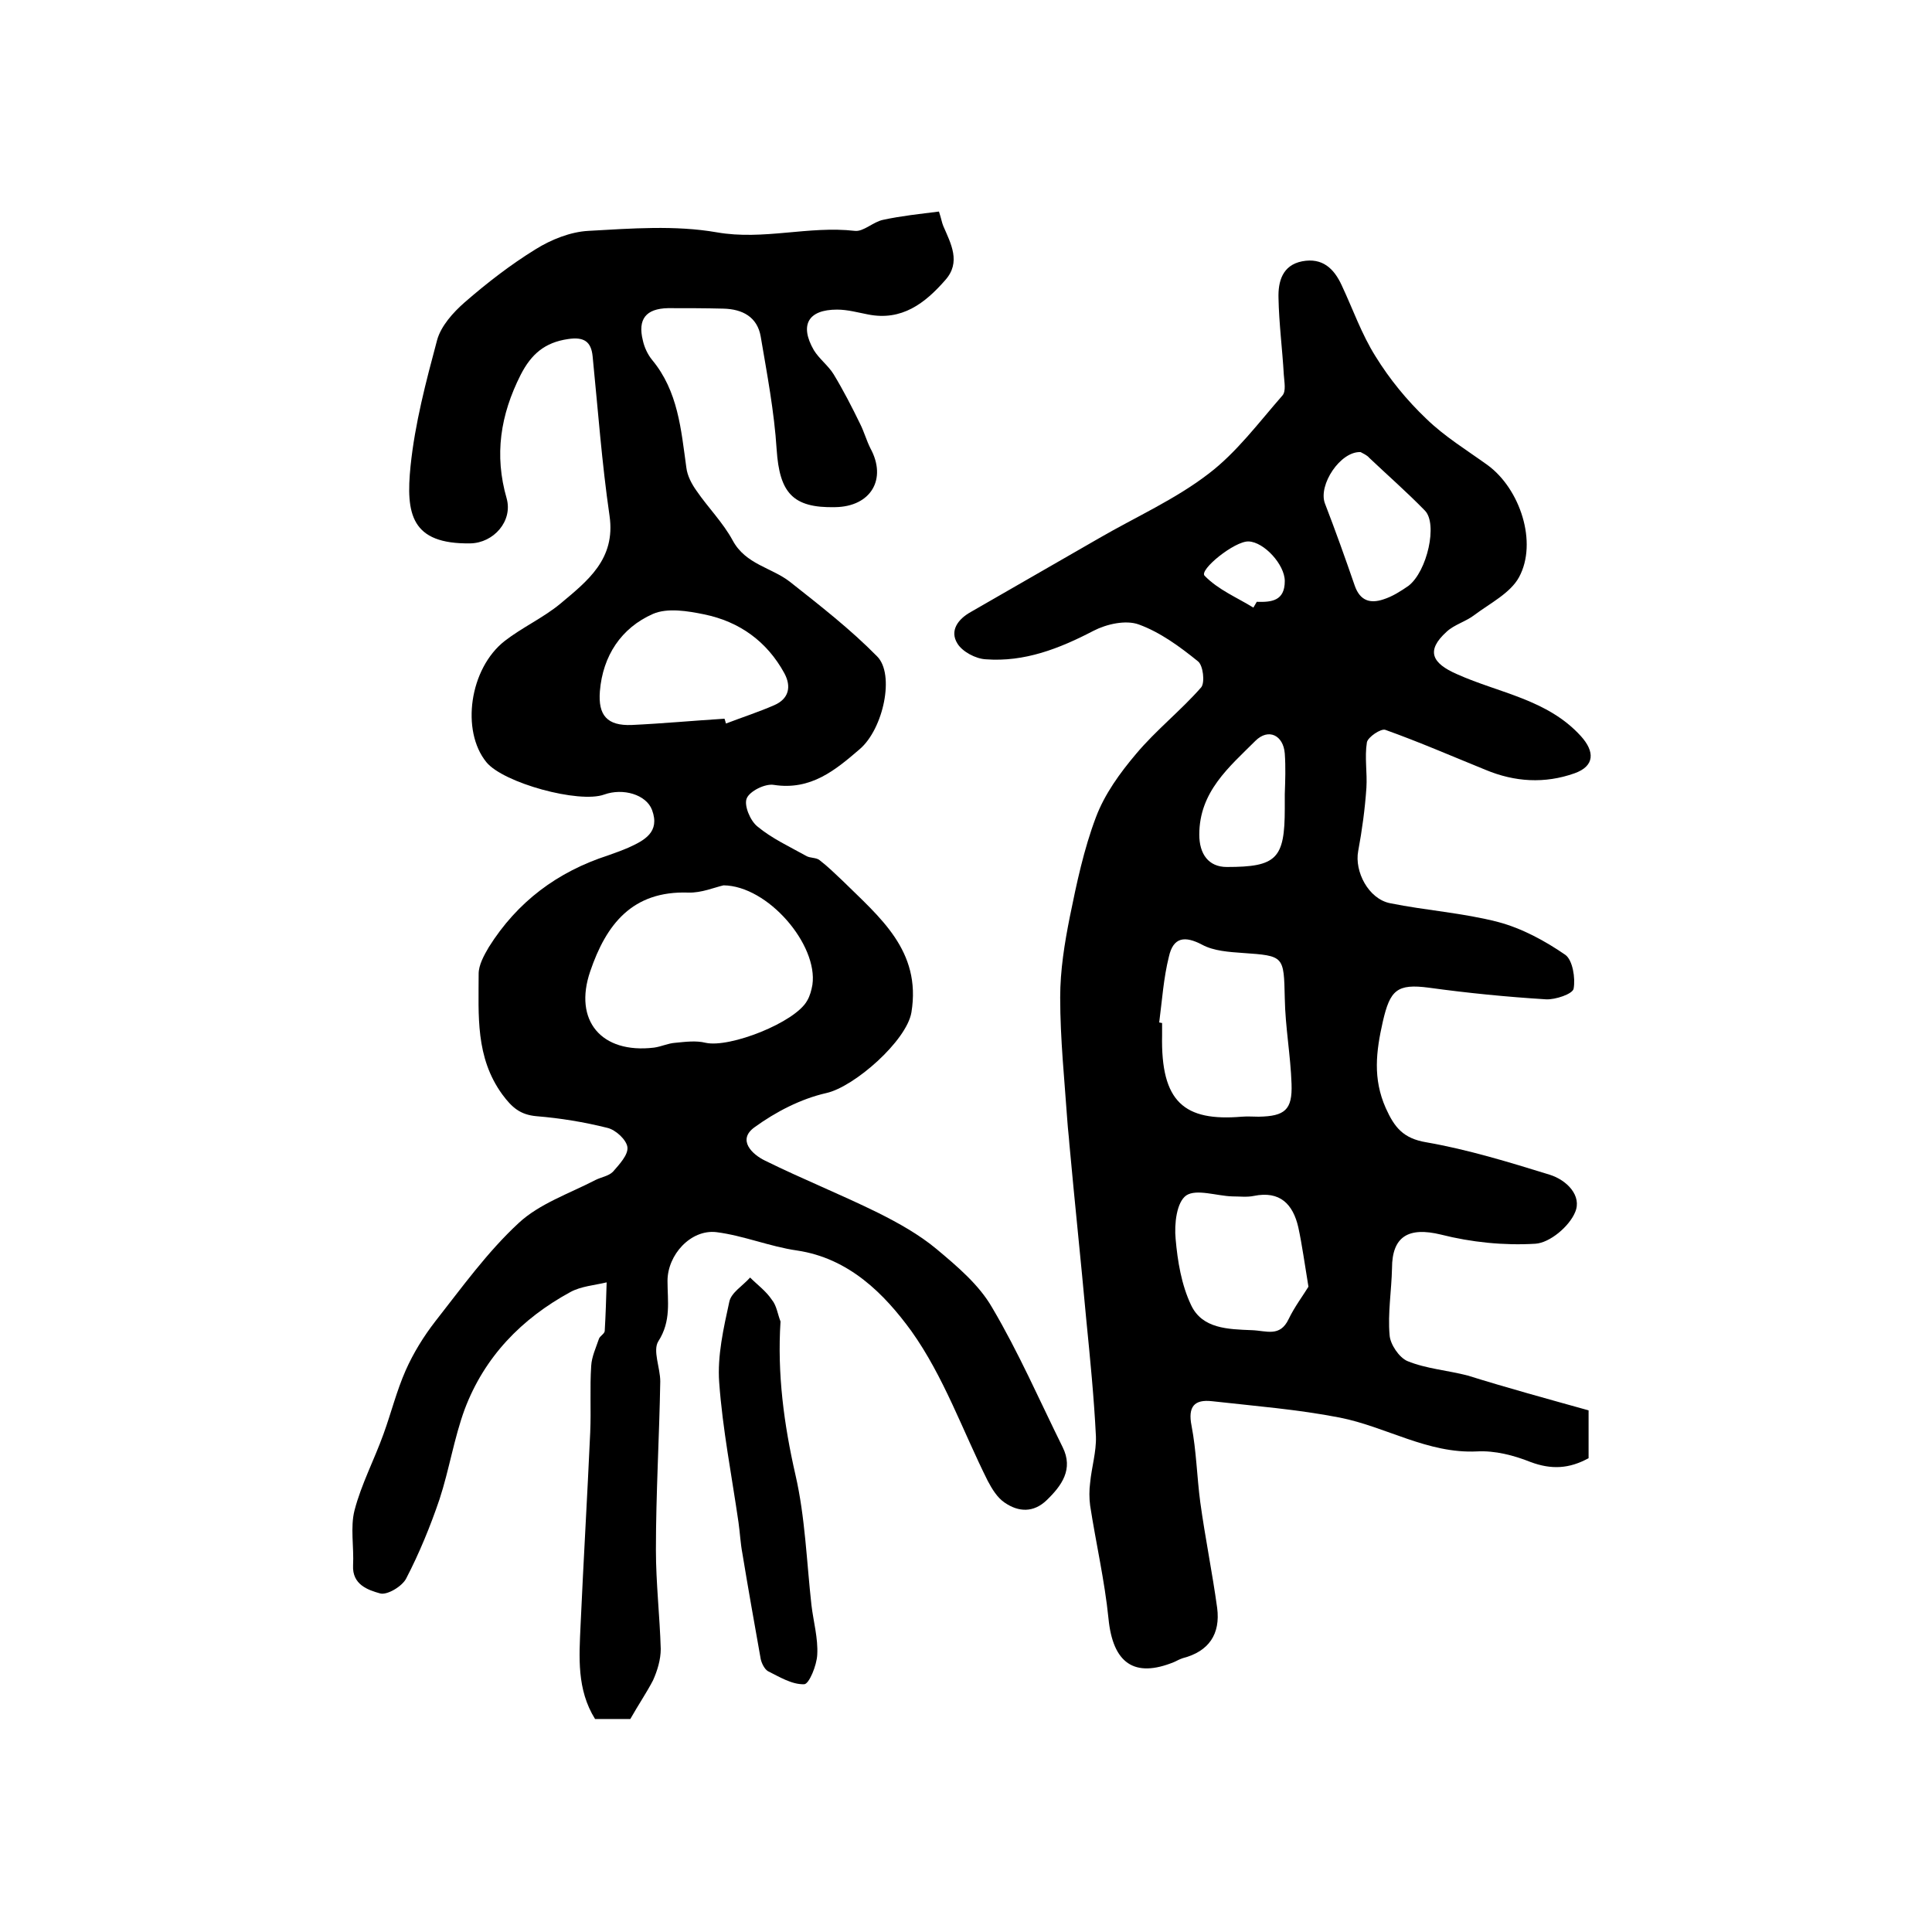 <?xml version="1.0" encoding="utf-8"?>
<!-- Generator: Adobe Illustrator 22.0.0, SVG Export Plug-In . SVG Version: 6.00 Build 0)  -->
<svg version="1.1" id="图层_1" xmlns="http://www.w3.org/2000/svg" xmlns:xlink="http://www.w3.org/1999/xlink" x="0px" y="0px"
	 viewBox="0 0 400 400" style="enable-background:new 0 0 400 400;" xml:space="preserve">
<style type="text/css">
	.st0{fill:#FFFFFF;}
</style>
<g>
	
	<path d="M328.9,292c0,3.9,0,6.9,0,9.9c-4,2.2-7.7,2.4-12,0.8c-3.5-1.4-7.4-2.4-11.1-2.2c-10.2,0.5-18.8-5.1-28.4-7
		c-8.7-1.7-17.6-2.4-26.5-3.4c-3.6-0.4-5,1.1-4.2,5.1c1,5.2,1.1,10.5,1.8,15.8c1,7.3,2.5,14.6,3.5,21.9c0.7,5.4-1.7,9-7.1,10.4
		c-0.6,0.2-1.2,0.5-1.8,0.8c-8.3,3.4-12.7,0.2-13.6-9c-0.8-7.9-2.6-15.6-3.8-23.4c-0.2-1.5-0.2-3.2,0-4.7c0.3-3.2,1.3-6.4,1.2-9.6
		c-0.4-8.1-1.2-16.1-2-24.2c-1.1-12.1-2.4-24.3-3.5-36.4c-0.1-1.5-0.3-3-0.4-4.5c-0.6-8.6-1.5-17.2-1.5-25.8c0-5.6,0.9-11.2,2-16.7
		c1.4-6.9,2.9-14,5.4-20.6c1.8-4.8,5-9.2,8.3-13.1c4.1-4.9,9.3-9,13.5-13.8c0.8-1,0.4-4.6-0.7-5.4c-3.7-3-7.8-6-12.2-7.6
		c-2.7-1-6.7-0.1-9.4,1.3c-7.1,3.7-14.3,6.5-22.3,5.9c-2.1-0.1-4.9-1.6-5.9-3.3c-1.6-2.6,0.1-5,2.8-6.5c8.9-5.1,17.7-10.2,26.6-15.3
		c7.6-4.4,15.7-8,22.6-13.3c5.8-4.4,10.4-10.6,15.3-16.2c0.8-0.9,0.4-2.8,0.3-4.3c-0.3-5.3-1-10.6-1.1-15.9
		c-0.1-3.4,0.8-6.8,4.9-7.6c4.2-0.8,6.6,1.5,8.2,5c2.3,4.9,4.1,10.1,7,14.7c2.9,4.7,6.5,9.1,10.5,12.9c3.8,3.7,8.4,6.5,12.7,9.6
		c6.7,4.9,10.4,16,6.5,23.2c-1.8,3.3-6,5.4-9.2,7.8c-1.8,1.4-4.2,2-5.8,3.5c-4.3,3.9-3.1,6.5,2.2,8.8c8.7,3.9,18.7,5.2,25.6,12.8
		c2.9,3.2,2.9,6.2-1.3,7.7c-6.2,2.2-12.4,1.8-18.4-0.7c-6.9-2.8-13.8-5.8-20.8-8.3c-0.9-0.3-3.6,1.5-3.8,2.6
		c-0.5,3.1,0.1,6.3-0.1,9.4c-0.3,4.4-0.9,8.8-1.7,13.1c-0.8,4.2,2.1,9.9,6.6,10.8c7.4,1.5,15.1,2,22.4,3.9c4.9,1.3,9.7,3.9,13.9,6.8
		c1.5,1.1,2.1,4.8,1.7,7c-0.2,1.1-3.8,2.3-5.7,2.2c-8.1-0.5-16.2-1.3-24.2-2.4c-6.7-0.9-8.1,0.5-9.6,7c-1.4,6.2-2.1,11.8,0.6,17.9
		c1.8,4,3.6,6.3,8.4,7.1c8.6,1.5,17.1,4.1,25.5,6.7c3.6,1.1,6.8,4.4,5.3,7.8c-1.2,2.9-5.2,6.3-8.2,6.5c-6.5,0.4-13.3-0.3-19.6-1.9
		c-6.6-1.6-10.1,0.3-10.1,7c-0.1,4.6-0.9,9.3-0.5,13.8c0.1,1.9,2,4.7,3.7,5.4c3.9,1.6,8.3,1.9,12.5,3
		C311.9,287.3,320.3,289.6,328.9,292z M240,211.7c0.2,0,0.4,0.1,0.6,0.1c0,0.8,0,1.7,0,2.5c-0.3,13.9,4.6,17.9,16.5,16.9
		c1.2-0.1,2.3,0,3.5,0c5.4-0.1,7-1.4,6.8-6.8c-0.2-5.9-1.3-11.8-1.4-17.7c-0.2-8.8-0.1-8.8-8.7-9.4c-2.8-0.2-6-0.4-8.4-1.7
		c-3.6-1.9-6-1.6-6.9,2.5C240.9,202.5,240.6,207.1,240,211.7z M270.9,266.4c-0.8-4.8-1.3-8.6-2.1-12.3c-1.1-4.8-3.8-7.6-9.2-6.5
		c-1.4,0.3-3,0.1-4.5,0.1c-3.2-0.1-7.4-1.6-9.5-0.2c-2,1.4-2.5,5.9-2.2,9c0.4,4.6,1.2,9.5,3.2,13.7c2.3,4.9,7.6,5,12.6,5.2
		c3,0.1,5.8,1.5,7.6-2.3C268,270.6,269.8,268.2,270.9,266.4z M281.7,93.6c-4.2-0.2-8.8,6.8-7.4,10.6c2.2,5.7,4.2,11.3,6.2,17.1
		c1.1,3.1,3.2,3.7,5.9,2.8c1.9-0.6,3.6-1.7,5.2-2.8c3.9-3,6.1-12.9,3.4-15.6c-3.7-3.8-7.7-7.3-11.5-10.9
		C283,94.2,282.2,93.9,281.7,93.6z M266,164.4C266,164.4,266.1,164.4,266,164.4c0.1-2.8,0.2-5.6,0-8.4c-0.3-3.8-3.4-5.3-6.1-2.6
		c-5.4,5.4-11.6,10.5-11.6,19.4c0,4,1.9,6.7,5.7,6.7c10.3,0,12-1.7,12-12.1C266,166.4,266,165.4,266,164.4z M259.5,125.8
		c0.2-0.4,0.5-0.8,0.7-1.2c3.1,0.1,5.8-0.2,5.8-4.3c0-3.4-4.3-8.1-7.5-8.2c-2.9-0.1-10.3,5.9-9.1,7.1
		C252.2,122.1,256.1,123.7,259.5,125.8z"/>
	<path d="M130.5,355.9c-2.4,0-4.9,0-7.3,0c-3.8-6.1-3.3-12.8-3-19.4c0.6-13.3,1.4-26.7,2-40c0.2-4.6-0.1-9.2,0.2-13.7
		c0.1-1.9,1-3.8,1.6-5.6c0.2-0.6,1.1-1,1.2-1.6c0.2-3.4,0.3-6.7,0.4-10.1c-2.5,0.6-5.3,0.8-7.5,2c-10.1,5.5-17.8,13.4-21.9,24.3
		c-2.2,6-3.2,12.5-5.2,18.6c-1.9,5.6-4.2,11.2-6.9,16.4c-0.8,1.6-3.9,3.5-5.4,3.1c-2.5-0.7-5.8-1.8-5.6-5.8
		c0.2-3.8-0.6-7.9,0.3-11.4c1.4-5.4,4.1-10.5,6-15.8c1.6-4.4,2.7-8.9,4.6-13.2c1.6-3.6,3.7-7,6.1-10.1c5.5-7,10.8-14.4,17.3-20.4
		c4.3-4,10.5-6.1,15.9-8.9c1.2-0.6,2.7-0.8,3.6-1.7c1.3-1.5,3.2-3.5,3-5.1c-0.2-1.5-2.4-3.6-4.2-4c-4.8-1.2-9.7-2-14.6-2.4
		c-3.4-0.3-5.1-1.8-7.1-4.5c-5.6-7.7-4.9-16.4-4.9-25c0-1.8,1.1-3.8,2.1-5.5c5.9-9.4,14.2-15.6,24.7-19c1.4-0.5,2.8-1,4.2-1.6
		c3.3-1.5,6.6-3.2,4.9-7.8c-1.2-3.2-6-4.6-9.9-3.2c-5.2,1.9-20.9-2.4-24.4-6.7c-5.3-6.5-3.5-19.4,3.8-25.1c3.6-2.8,8-4.8,11.5-7.7
		c5.6-4.7,11.5-9.2,10.2-18.2c-1.6-11-2.4-22-3.5-33c-0.3-3.1-1.8-4.1-5.1-3.6c-4.8,0.7-7.6,3.1-9.8,7.4c-4.2,8.3-5.5,16.6-2.9,25.6
		c1.3,4.7-2.7,9.2-7.5,9.3c-12.3,0.2-13.4-6.1-12.4-16c0.9-8.8,3.2-17.5,5.5-26.1c0.8-2.9,3.3-5.7,5.7-7.8c4.6-4,9.5-7.8,14.7-11
		c3.2-2,7.2-3.6,10.9-3.8c8.9-0.5,18-1.2,26.6,0.3c9.7,1.7,19-1.4,28.6-0.3c1.8,0.2,3.8-1.9,5.9-2.3c3.7-0.8,7.5-1.2,11.5-1.7
		c0.5,1.5,0.6,2.3,0.9,3c1.6,3.7,3.7,7.5,0.4,11.2c-4.2,4.8-9,8.5-16,7.1c-2.1-0.4-4.2-1-6.4-1c-6,0-7.8,3.2-4.8,8.4
		c1.1,1.8,3,3.2,4.1,5c2,3.3,3.8,6.8,5.5,10.3c0.8,1.6,1.3,3.4,2.1,5c3.5,6.4,0.1,12.1-7.3,12.2c-8.8,0.2-11.5-3-12.1-11.9
		c-0.5-7.9-2-15.7-3.3-23.4c-0.7-4.1-3.8-5.7-7.7-5.8c-3.8-0.1-7.7-0.1-11.5-0.1c-4.6,0.1-6.3,2.3-5.2,6.7c0.3,1.4,1,2.9,1.9,4
		c5.4,6.5,6,14.4,7.1,22.3c0.2,1.7,1.1,3.4,2.1,4.8c2.4,3.5,5.5,6.6,7.5,10.3c2.7,5,8.1,5.6,11.9,8.6c6.2,4.9,12.5,9.8,18,15.4
		c3.7,3.7,1.3,15-3.6,19.2c-5,4.3-10.1,8.6-17.8,7.4c-1.8-0.3-5,1.3-5.6,2.8c-0.6,1.4,0.7,4.6,2.2,5.8c3,2.5,6.7,4.2,10.1,6.1
		c0.8,0.5,2.1,0.3,2.8,0.9c1.7,1.3,3.2,2.8,4.7,4.2c7.7,7.6,16.4,14.5,14.3,27.3c-1,5.9-11.8,15.4-17.6,16.7
		c-5.3,1.2-10.5,3.9-14.9,7.1c-3.6,2.6-0.5,5.6,2.2,6.9c7.7,3.8,15.7,7,23.4,10.8c4.2,2.1,8.5,4.5,12.1,7.5
		c4.3,3.6,8.8,7.4,11.5,12.1c5.5,9.3,9.8,19.2,14.6,28.9c2.3,4.6-0.2,8-3.3,11c-2.7,2.6-5.8,2.5-8.7,0.5c-1.5-1-2.6-2.8-3.5-4.5
		c-5.2-10.4-9.1-21.6-15.8-31c-5.6-7.7-12.9-15.1-23.7-16.7c-5.6-0.8-11.1-3.1-16.7-3.8c-5.3-0.6-10.1,4.7-10.1,10.1
		c0,4.2,0.8,8.3-1.9,12.5c-1.2,1.9,0.4,5.5,0.4,8.3c-0.2,11.6-0.9,23.2-0.9,34.9c0,6.8,0.8,13.7,1,20.5c0,2.2-0.7,4.5-1.6,6.5
		C133.9,350.4,132.2,352.9,130.5,355.9z M149.8,183.3c-1.8,0.4-4.6,1.6-7.3,1.5c-11.6-0.4-17,6.6-20.3,16.3
		c-3.5,10.2,2.3,17.1,13.2,15.8c1.5-0.2,2.9-0.9,4.4-1c2.1-0.2,4.3-0.5,6.3,0c5,1.1,18.5-4.2,21-8.7c0.6-1,0.9-2.2,1.1-3.3
		C169.4,195.6,159,183.4,149.8,183.3z M150,148.8c0.1,0.3,0.2,0.6,0.3,1c3.4-1.3,6.8-2.4,10-3.8c3-1.3,3.6-3.8,2.1-6.6
		c-3.6-6.6-9.3-10.7-16.6-12.2c-3.4-0.7-7.6-1.4-10.6-0.1c-6.6,2.9-10.4,8.7-11,16c-0.4,5,1.5,7.2,6.6,7
		C137.2,149.8,143.6,149.2,150,148.8z"/>
	<path d="M161.6,273.6c-0.7,10.8,0.7,21.3,3.1,31.8c2,8.7,2.3,17.9,3.3,26.9c0.4,3.4,1.4,6.9,1.2,10.3c-0.1,2.2-1.7,6.1-2.7,6.1
		c-2.5,0.1-5.1-1.5-7.5-2.7c-0.7-0.4-1.3-1.6-1.5-2.5c-1.3-7.3-2.6-14.6-3.8-21.9c-0.4-2.1-0.5-4.3-0.8-6.4c-1.4-9.7-3.3-19.3-4-29
		c-0.4-5.5,0.9-11.2,2.1-16.7c0.4-1.9,2.8-3.3,4.3-5c1.5,1.5,3.3,2.8,4.5,4.6C160.8,270.3,161,272.1,161.6,273.6z"/>
	
	
	
	
	
	
	
</g>
</svg>
